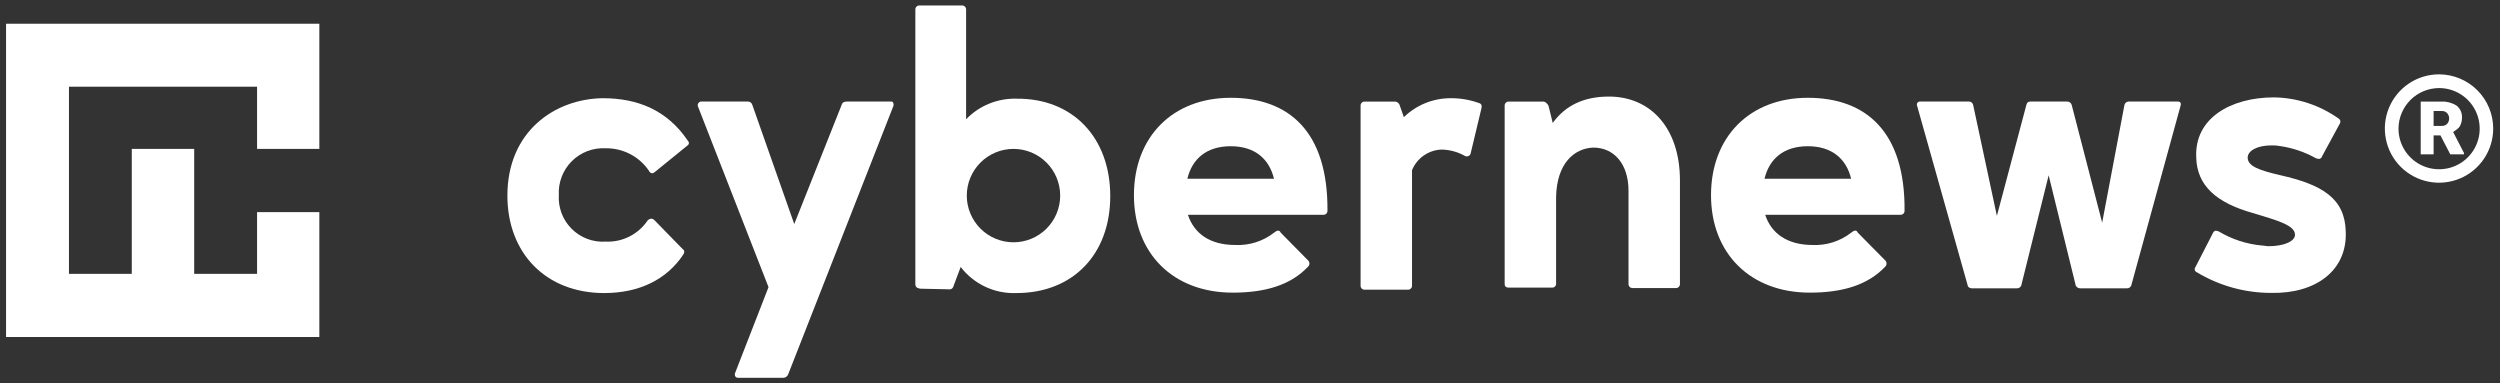 <svg width="235" height="36" viewBox="0 0 235 36" fill="none" xmlns="http://www.w3.org/2000/svg">
<rect x="0" y="0" width="235" height="36" fill="#333333" stroke="none"/>
<path d="M0.57 2.231V31.679H30.018V19.94H24.165V25.742H18.253V13.996H12.387V25.742H6.482V8.149H24.165V13.996H30.018V2.231H0.57Z" fill="white"/>
<path d="M56.791 27.547C51.325 27.547 47.695 23.808 47.695 18.387C47.695 12.346 52.15 9.29 56.662 9.232C59.969 9.232 62.709 10.373 64.617 13.171C64.804 13.365 64.804 13.552 64.617 13.681L61.562 16.163C61.492 16.229 61.405 16.274 61.31 16.291C61.238 16.283 61.169 16.255 61.112 16.209C61.055 16.163 61.012 16.103 60.988 16.034C60.536 15.376 59.928 14.84 59.218 14.474C58.508 14.109 57.719 13.925 56.92 13.938C56.336 13.907 55.752 13.999 55.205 14.208C54.659 14.417 54.162 14.738 53.748 15.152C53.334 15.565 53.012 16.061 52.802 16.607C52.592 17.154 52.499 17.738 52.53 18.322C52.493 18.908 52.582 19.495 52.789 20.045C52.997 20.594 53.319 21.093 53.734 21.508C54.15 21.923 54.648 22.245 55.198 22.453C55.747 22.661 56.334 22.749 56.92 22.712C57.692 22.748 58.46 22.586 59.15 22.241C59.841 21.895 60.432 21.378 60.865 20.739C60.912 20.683 60.97 20.638 61.036 20.606C61.101 20.573 61.173 20.555 61.246 20.553C61.34 20.566 61.428 20.609 61.497 20.675L64.173 23.415C64.36 23.537 64.359 23.731 64.231 23.924C62.671 26.277 60.092 27.547 56.791 27.547Z" fill="white"/>
<path d="M83.942 10.056L74.085 35.198C74.045 35.298 73.973 35.382 73.882 35.439C73.79 35.496 73.683 35.522 73.576 35.514H69.379C69.121 35.514 68.992 35.263 69.121 35.005L72.241 26.992L65.627 10.056C65.601 10.007 65.587 9.952 65.586 9.896C65.585 9.84 65.598 9.785 65.624 9.735C65.649 9.685 65.686 9.641 65.731 9.609C65.777 9.576 65.83 9.555 65.885 9.547H70.275C70.375 9.539 70.474 9.567 70.555 9.624C70.636 9.682 70.695 9.767 70.72 9.863L74.659 21.061L79.113 9.863C79.178 9.612 79.365 9.547 79.623 9.547H83.819C83.942 9.547 84.077 9.799 83.942 10.056Z" fill="white"/>
<path d="M86.43 27.102C86.336 27.109 86.243 27.079 86.171 27.019C86.099 26.959 86.053 26.873 86.043 26.779V0.896C86.041 0.845 86.05 0.795 86.069 0.747C86.088 0.7 86.116 0.657 86.153 0.621C86.189 0.585 86.233 0.557 86.28 0.539C86.328 0.521 86.379 0.513 86.43 0.516H90.433C90.484 0.514 90.534 0.523 90.581 0.541C90.628 0.56 90.671 0.588 90.706 0.624C90.742 0.659 90.77 0.702 90.788 0.749C90.807 0.796 90.815 0.846 90.814 0.896V11.211C91.422 10.581 92.154 10.083 92.964 9.75C93.774 9.418 94.644 9.256 95.52 9.277C100.864 9.213 104.364 12.964 104.364 18.431C104.364 23.898 100.864 27.547 95.545 27.547C94.54 27.588 93.538 27.387 92.626 26.96C91.714 26.534 90.918 25.895 90.304 25.097L89.66 26.812C89.595 27.07 89.466 27.198 89.279 27.198L86.417 27.134L86.43 27.102ZM90.878 18.386C90.878 19.55 91.341 20.667 92.164 21.49C92.987 22.314 94.104 22.776 95.268 22.776C96.433 22.776 97.549 22.314 98.372 21.49C99.196 20.667 99.658 19.55 99.658 18.386C99.658 17.222 99.196 16.105 98.372 15.282C97.549 14.458 96.433 13.996 95.268 13.996C94.104 13.996 92.987 14.458 92.164 15.282C91.341 16.105 90.878 17.222 90.878 18.386Z" fill="white"/>
<path d="M116.131 23.028C117.437 23.088 118.723 22.679 119.754 21.874C119.947 21.745 120.011 21.68 120.134 21.68C120.256 21.68 120.327 21.745 120.392 21.874L122.932 24.452C122.974 24.486 123.009 24.527 123.035 24.574C123.061 24.621 123.078 24.672 123.084 24.726C123.09 24.779 123.085 24.833 123.07 24.885C123.055 24.936 123.03 24.984 122.996 25.026C121.346 26.805 118.928 27.508 115.873 27.508C110.277 27.508 106.59 23.821 106.59 18.348C106.59 12.874 110.213 9.193 115.686 9.193C121.159 9.193 124.84 12.371 124.782 19.811C124.784 19.862 124.775 19.913 124.756 19.96C124.737 20.008 124.709 20.05 124.672 20.086C124.636 20.122 124.593 20.15 124.545 20.168C124.497 20.186 124.446 20.194 124.395 20.191H111.663C112.25 21.951 113.713 23.028 116.131 23.028ZM119.754 16.8C119.309 14.95 117.974 13.745 115.686 13.745C113.397 13.745 112.056 14.95 111.612 16.8H119.754Z" fill="white"/>
<path d="M135.463 14.06C134.871 14.09 134.3 14.288 133.816 14.63C133.332 14.973 132.955 15.446 132.73 15.994V26.844C132.733 26.895 132.725 26.946 132.707 26.994C132.689 27.041 132.661 27.085 132.625 27.121C132.589 27.157 132.546 27.186 132.499 27.205C132.451 27.224 132.401 27.233 132.35 27.231H128.275C128.224 27.233 128.174 27.224 128.126 27.205C128.079 27.186 128.036 27.157 128 27.121C127.964 27.085 127.936 27.041 127.918 26.994C127.9 26.946 127.892 26.895 127.895 26.844V9.928C127.893 9.878 127.902 9.827 127.92 9.78C127.939 9.733 127.967 9.691 128.002 9.655C128.038 9.619 128.081 9.591 128.128 9.573C128.175 9.554 128.225 9.546 128.275 9.548H131.073C131.189 9.541 131.304 9.576 131.397 9.646C131.49 9.715 131.555 9.815 131.582 9.928L131.963 11.011C133.155 9.854 134.756 9.214 136.417 9.232C137.296 9.23 138.169 9.381 138.996 9.677C139.254 9.735 139.318 9.928 139.254 10.186L138.235 14.447C138.212 14.527 138.16 14.596 138.091 14.642C138.021 14.688 137.938 14.708 137.855 14.698C137.82 14.703 137.784 14.699 137.751 14.688C137.718 14.677 137.687 14.658 137.662 14.634C136.988 14.263 136.232 14.065 135.463 14.06Z" fill="white"/>
<path d="M141.438 9.928C141.436 9.877 141.445 9.826 141.464 9.779C141.482 9.731 141.511 9.688 141.547 9.653C141.584 9.617 141.627 9.589 141.675 9.571C141.723 9.553 141.774 9.545 141.825 9.548H145.048C145.299 9.548 145.428 9.735 145.557 9.928L145.957 11.559C147.098 9.967 148.819 9.077 151.236 9.077C155.175 9.077 157.915 12.062 157.915 16.961V26.696C157.917 26.747 157.908 26.797 157.889 26.845C157.87 26.892 157.842 26.935 157.805 26.971C157.769 27.007 157.726 27.035 157.678 27.053C157.63 27.071 157.579 27.079 157.528 27.076H153.46C153.41 27.078 153.36 27.069 153.313 27.051C153.266 27.032 153.223 27.004 153.188 26.968C153.152 26.933 153.124 26.89 153.105 26.843C153.087 26.796 153.078 26.746 153.08 26.696V17.941C153.08 15.363 151.681 13.873 149.773 13.873C147.994 13.938 146.337 15.337 146.273 18.515V26.721C146.263 26.813 146.218 26.898 146.147 26.956C146.076 27.015 145.984 27.044 145.892 27.037H141.825C141.567 27.037 141.438 26.908 141.438 26.721V9.928Z" fill="white"/>
<path d="M170.377 23.028C171.685 23.088 172.973 22.679 174.006 21.874C174.193 21.745 174.258 21.68 174.387 21.68C174.515 21.68 174.573 21.745 174.638 21.874L177.184 24.452C177.267 24.521 177.319 24.62 177.331 24.726C177.343 24.833 177.314 24.94 177.249 25.026C175.592 26.805 173.175 27.508 170.125 27.508C164.53 27.508 160.836 23.821 160.836 18.348C160.836 12.874 164.465 9.193 169.932 9.193C175.399 9.193 179.092 12.371 179.028 19.811C179.03 19.861 179.021 19.912 179.003 19.959C178.984 20.006 178.956 20.048 178.921 20.084C178.885 20.119 178.842 20.147 178.795 20.166C178.748 20.184 178.698 20.193 178.648 20.191H165.929C166.496 21.951 168.024 23.028 170.377 23.028ZM174.006 16.8C173.561 14.95 172.22 13.745 169.932 13.745C167.643 13.745 166.309 14.95 165.864 16.8H174.006Z" fill="white"/>
<path d="M190.479 9.863C190.544 9.612 190.666 9.547 190.86 9.547H194.296C194.395 9.539 194.494 9.567 194.575 9.624C194.657 9.682 194.715 9.767 194.74 9.863L197.603 20.932L199.698 9.863C199.718 9.776 199.766 9.698 199.834 9.641C199.903 9.583 199.989 9.551 200.078 9.547H204.726C204.977 9.547 205.042 9.734 204.977 9.928L200.336 26.843C200.3 26.929 200.237 27 200.157 27.047C200.077 27.094 199.983 27.113 199.891 27.101H195.566C195.474 27.108 195.383 27.087 195.304 27.041C195.224 26.995 195.161 26.926 195.121 26.843L192.574 16.477L189.996 26.843C189.96 26.929 189.897 27 189.817 27.047C189.736 27.094 189.643 27.113 189.551 27.101H185.354C185.161 27.101 184.967 26.972 184.967 26.843L180.204 9.928C180.187 9.886 180.18 9.841 180.185 9.796C180.19 9.752 180.205 9.709 180.23 9.671C180.254 9.634 180.288 9.603 180.327 9.582C180.366 9.56 180.41 9.548 180.455 9.547H185.096C185.186 9.55 185.272 9.582 185.341 9.639C185.41 9.697 185.458 9.775 185.477 9.863L187.707 20.294L190.479 9.863Z" fill="white"/>
<path d="M206.376 25.097L208.033 21.873C208.056 21.823 208.091 21.779 208.134 21.745C208.178 21.711 208.23 21.689 208.284 21.68C208.349 21.68 208.478 21.744 208.542 21.744C209.781 22.488 211.171 22.944 212.61 23.079C212.861 23.079 212.99 23.143 213.255 23.143C214.654 23.143 215.73 22.698 215.73 22.067C215.73 21.171 214.08 20.726 211.791 20.03C208.355 19.076 206.512 17.451 206.447 14.814C206.254 11.127 209.67 9.154 213.764 9.154C215.93 9.19 218.035 9.877 219.804 11.127C219.849 11.149 219.888 11.181 219.919 11.22C219.95 11.259 219.973 11.304 219.985 11.352C219.997 11.4 219.999 11.451 219.99 11.5C219.981 11.549 219.962 11.595 219.933 11.636L218.277 14.685C218.261 14.758 218.221 14.822 218.163 14.869C218.106 14.916 218.035 14.942 217.961 14.943C217.896 14.943 217.767 14.879 217.703 14.879C216.659 14.292 215.516 13.902 214.331 13.731C214.06 13.678 213.783 13.656 213.506 13.667C212.172 13.667 211.282 14.176 211.282 14.814C211.282 15.639 212.423 16.02 214.331 16.465C218.277 17.354 220.443 18.631 220.501 21.809C220.629 25.374 217.767 27.611 213.506 27.533C211.042 27.537 208.624 26.869 206.512 25.599C206.463 25.582 206.42 25.554 206.385 25.516C206.35 25.479 206.325 25.433 206.312 25.384C206.298 25.334 206.297 25.282 206.308 25.232C206.32 25.182 206.343 25.136 206.376 25.097Z" fill="white"/>
<path d="M229.403 12.726H228.759V14.505H227.547V9.548H229.52C230.014 9.529 230.501 9.662 230.918 9.928C231.081 10.057 231.211 10.222 231.299 10.41C231.388 10.598 231.431 10.803 231.428 11.011C231.438 11.297 231.374 11.582 231.241 11.836C231.112 12.088 230.854 12.216 230.596 12.41L231.615 14.382V14.505H230.325L229.403 12.726ZM228.759 11.836H229.52C229.613 11.843 229.708 11.829 229.796 11.796C229.884 11.762 229.963 11.71 230.029 11.643C230.153 11.503 230.222 11.323 230.222 11.137C230.222 10.95 230.153 10.77 230.029 10.63C229.963 10.563 229.884 10.511 229.796 10.477C229.708 10.444 229.613 10.43 229.52 10.437H228.759V11.836Z" fill="white"/>
<path d="M229.275 8.278C230.03 8.278 230.768 8.502 231.396 8.921C232.024 9.341 232.513 9.937 232.801 10.635C233.09 11.333 233.165 12.1 233.018 12.841C232.87 13.581 232.506 14.261 231.971 14.795C231.437 15.328 230.756 15.691 230.016 15.838C229.275 15.984 228.507 15.908 227.81 15.618C227.113 15.328 226.517 14.838 226.099 14.21C225.68 13.581 225.457 12.843 225.459 12.088C225.464 11.078 225.868 10.11 226.582 9.397C227.297 8.683 228.265 8.281 229.275 8.278ZM229.275 6.988C228.267 6.987 227.282 7.285 226.443 7.844C225.605 8.403 224.951 9.198 224.565 10.129C224.178 11.06 224.077 12.085 224.273 13.073C224.47 14.062 224.955 14.97 225.667 15.682C226.38 16.395 227.288 16.88 228.277 17.076C229.265 17.273 230.29 17.171 231.22 16.785C232.151 16.399 232.947 15.745 233.506 14.906C234.065 14.068 234.363 13.082 234.361 12.075C234.358 10.727 233.821 9.435 232.868 8.482C231.915 7.529 230.623 6.992 229.275 6.988Z" fill="white"/>
</svg>
